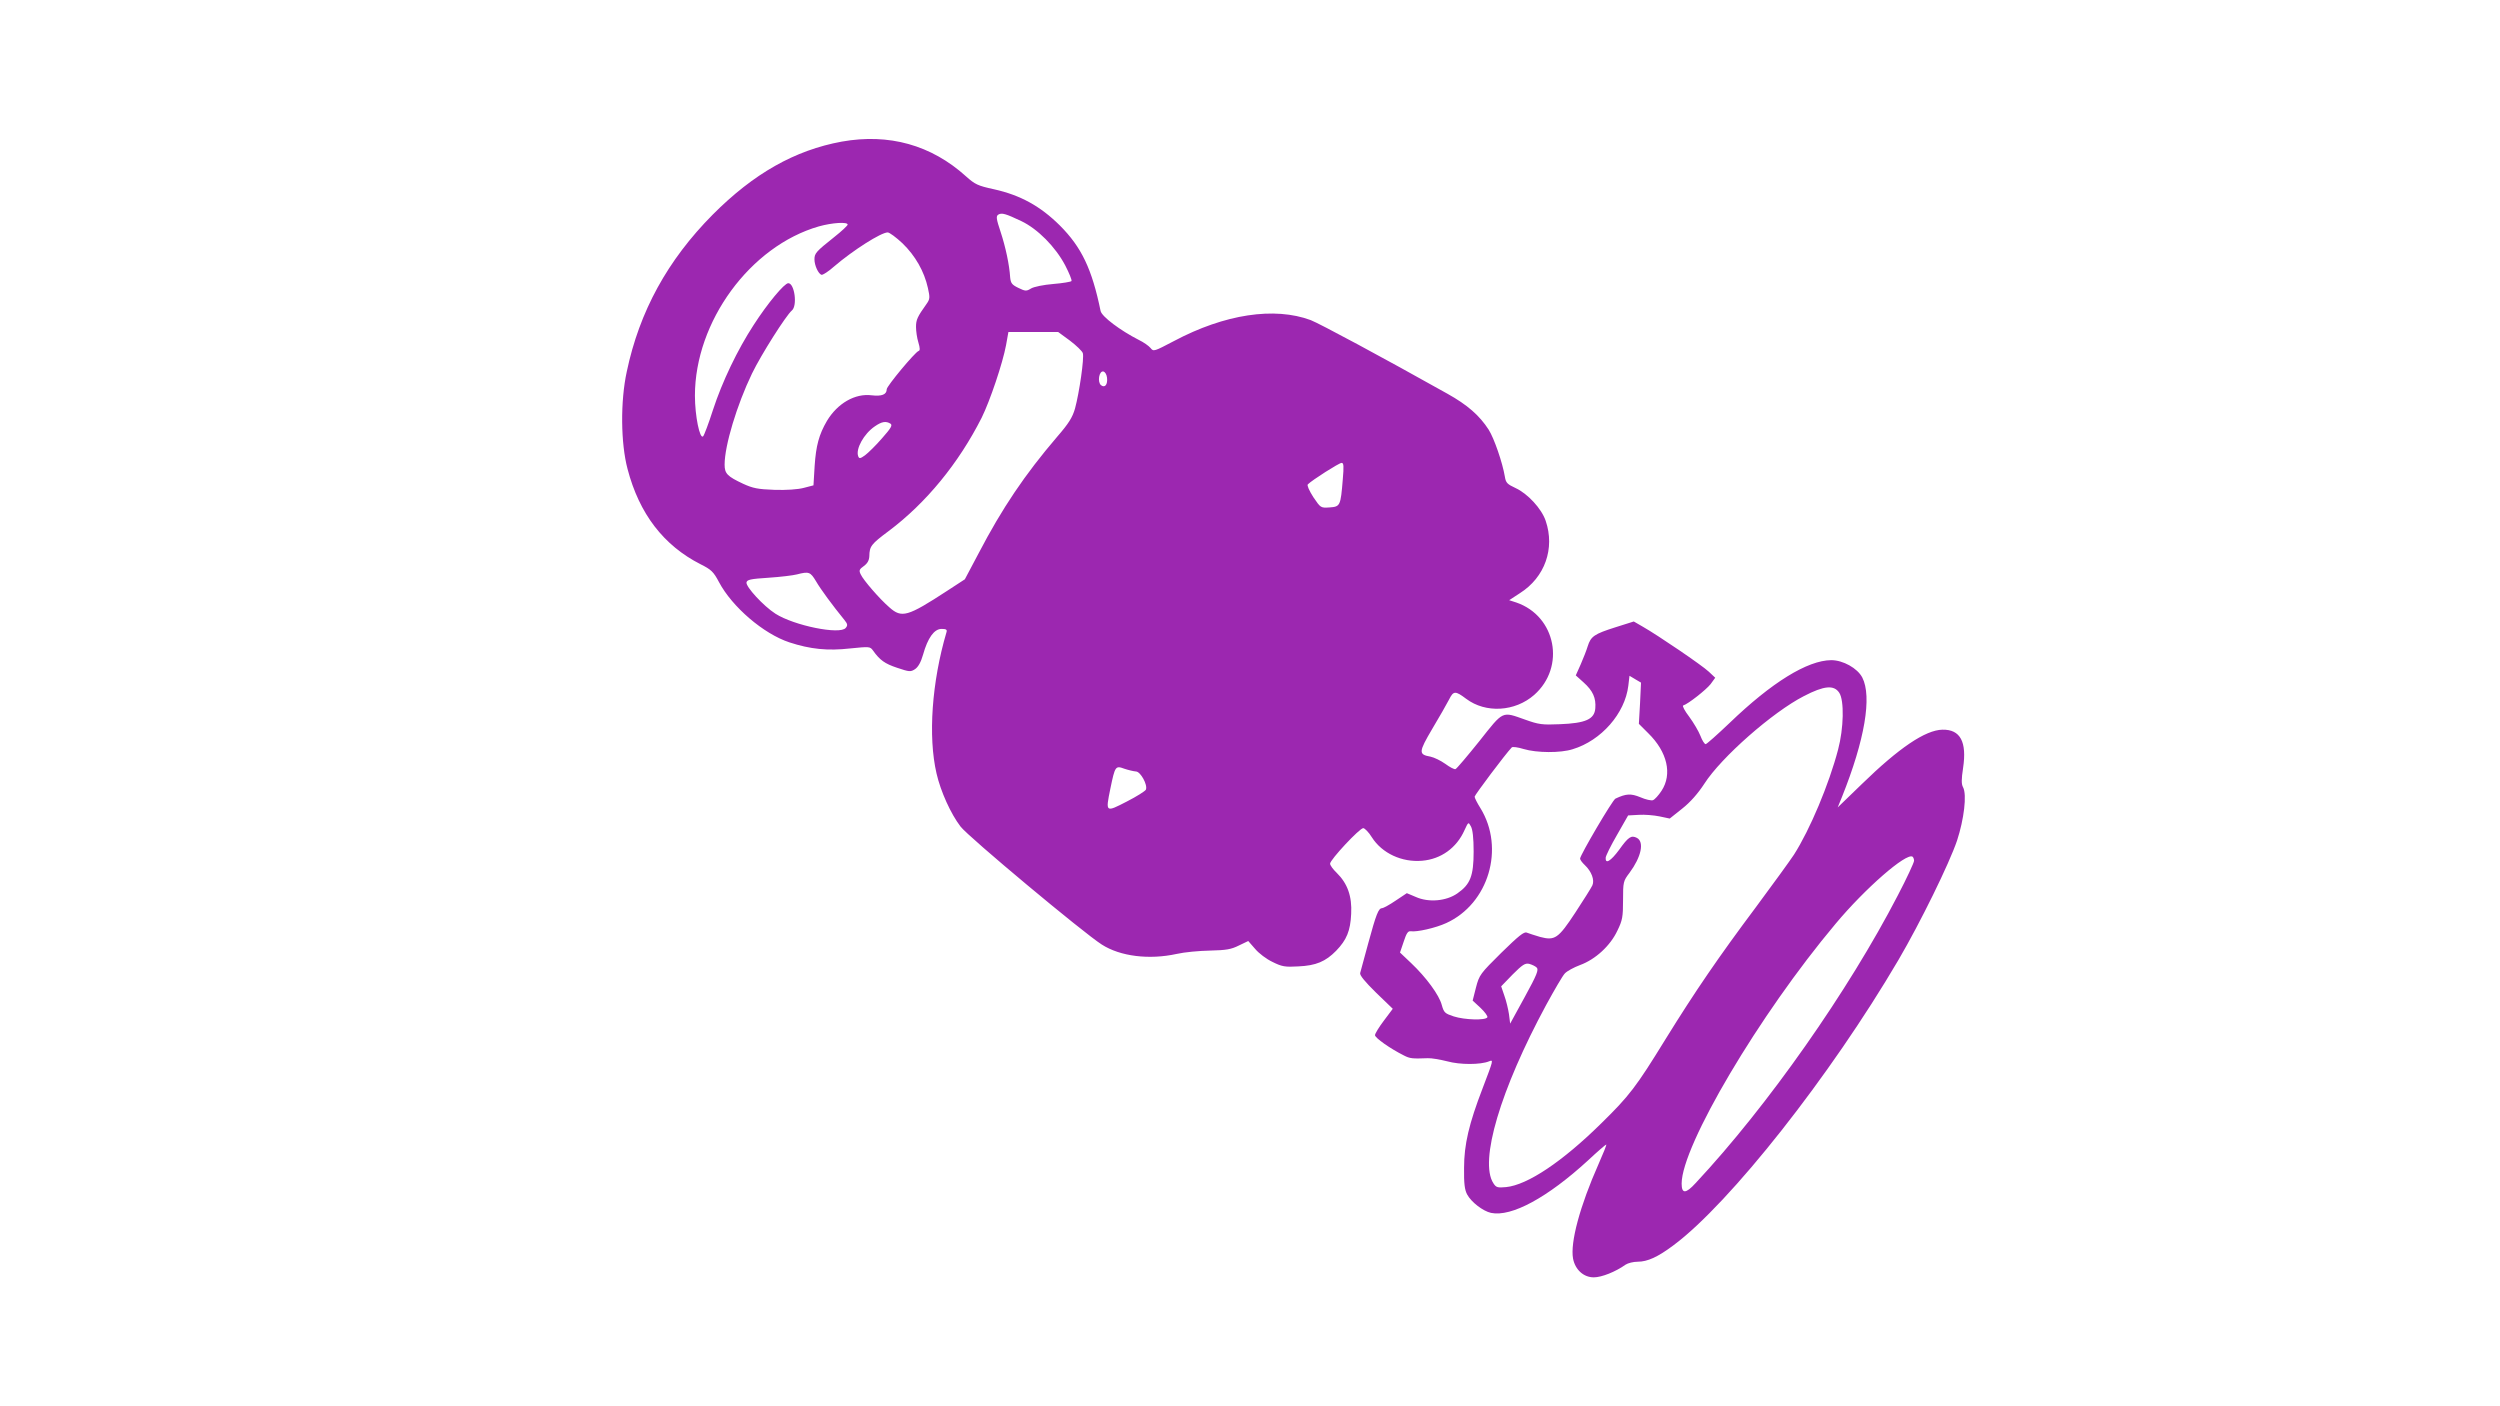 <?xml version="1.0" standalone="no"?>
<!DOCTYPE svg PUBLIC "-//W3C//DTD SVG 20010904//EN"
 "http://www.w3.org/TR/2001/REC-SVG-20010904/DTD/svg10.dtd">
<svg version="1.0" xmlns="http://www.w3.org/2000/svg"
 width="1280pt" height="720pt" viewBox="0 0 1280 720"
 preserveAspectRatio="xMidYMid meet">
<g transform="translate(0,720) scale(0.1,-0.1)"
fill="#9c27b0" stroke="none">
<path d="M4310 6475 c-240 -44 -451 -163 -661 -374 -231 -233 -375 -495 -440
-804 -33 -152 -31 -366 4 -498 60 -230 185 -392 374 -488 54 -27 66 -38 94
-91 68 -128 228 -265 361 -309 107 -35 196 -44 311 -31 99 10 102 10 117 -11
35 -49 60 -67 123 -88 63 -21 69 -22 92 -7 16 11 30 35 41 74 24 86 57 132 95
132 24 0 29 -4 25 -17 -75 -254 -95 -534 -51 -723 21 -92 73 -207 123 -272 38
-51 630 -545 723 -604 95 -61 243 -79 384 -48 39 9 115 16 170 17 83 2 108 6
148 26 l48 23 35 -40 c19 -23 59 -53 89 -67 48 -24 64 -27 132 -23 91 4 140
25 194 80 54 56 73 102 77 189 5 90 -19 156 -74 210 -19 18 -34 39 -34 47 0
20 151 182 170 182 8 -1 28 -21 44 -47 52 -82 154 -129 257 -120 97 8 177 66
217 156 20 43 20 44 33 20 9 -16 14 -59 14 -129 0 -125 -17 -168 -83 -214 -57
-40 -148 -48 -214 -18 l-45 19 -57 -38 c-32 -22 -64 -39 -70 -39 -18 0 -30
-30 -71 -181 -20 -74 -38 -141 -41 -151 -3 -11 24 -44 81 -100 l86 -83 -45
-60 c-25 -33 -46 -67 -46 -75 0 -14 78 -69 148 -104 31 -16 43 -17 122 -14 19
1 64 -7 100 -16 65 -18 170 -18 214 0 23 9 23 9 -33 -138 -70 -182 -95 -288
-95 -408 -1 -80 3 -112 16 -136 21 -39 81 -85 122 -94 105 -22 290 79 497 269
48 45 90 81 93 81 3 0 -15 -45 -39 -99 -96 -216 -146 -403 -131 -485 11 -57
54 -96 106 -96 40 0 111 28 163 65 12 8 40 15 62 15 50 0 103 24 183 84 288
214 804 868 1152 1461 113 193 260 493 300 611 36 110 51 235 31 273 -9 16 -9
40 0 99 20 134 -14 198 -106 196 -87 -2 -221 -92 -413 -279 l-123 -119 22 54
c117 292 154 513 104 611 -25 48 -99 89 -159 89 -122 -1 -305 -114 -521 -322
-62 -59 -117 -108 -122 -108 -6 0 -18 19 -27 43 -9 23 -35 67 -57 97 -23 30
-37 56 -31 58 26 8 117 80 140 109 l24 33 -33 31 c-35 33 -260 186 -339 231
l-45 26 -95 -30 c-107 -34 -125 -46 -141 -97 -6 -20 -22 -61 -36 -93 l-25 -56
40 -36 c48 -43 64 -80 60 -132 -4 -57 -50 -77 -183 -82 -89 -4 -108 -1 -175
23 -122 43 -110 49 -236 -110 -61 -76 -116 -141 -122 -143 -6 -2 -29 10 -52
27 -24 17 -57 33 -76 37 -62 11 -61 23 9 142 36 60 74 127 86 150 23 46 32 46
88 4 100 -75 250 -66 348 20 162 143 112 403 -91 473 l-37 12 55 36 c128 81
180 229 132 370 -21 63 -93 140 -154 168 -43 20 -50 27 -55 58 -12 72 -55 197
-83 241 -47 73 -109 127 -211 184 -337 189 -654 359 -700 377 -186 69 -440 31
-700 -107 -103 -54 -105 -55 -120 -36 -9 11 -36 30 -61 42 -94 48 -189 119
-195 148 -44 214 -97 326 -209 438 -100 99 -202 155 -337 185 -83 18 -97 25
-143 66 -178 161 -395 221 -636 178z m919 -407 c84 -40 175 -132 225 -227 20
-39 35 -75 32 -80 -3 -4 -45 -11 -93 -15 -49 -4 -99 -14 -114 -23 -24 -15 -30
-14 -65 3 -33 16 -39 24 -42 54 -4 64 -23 154 -49 233 -22 66 -24 80 -12 88
18 11 38 5 118 -33z m-889 -18 c0 -5 -31 -34 -69 -64 -93 -74 -101 -83 -101
-114 0 -31 20 -74 36 -79 6 -2 36 17 65 43 97 83 240 174 274 174 9 0 43 -25
76 -56 65 -63 111 -143 130 -229 11 -49 10 -57 -7 -81 -47 -66 -54 -81 -54
-118 0 -21 5 -57 12 -79 9 -30 9 -42 1 -44 -19 -7 -163 -180 -163 -196 0 -27
-25 -37 -77 -31 -85 11 -175 -41 -229 -131 -41 -70 -56 -127 -63 -230 l-6
-100 -50 -13 c-30 -8 -89 -12 -150 -10 -84 3 -110 8 -160 31 -81 38 -95 52
-95 98 0 98 63 306 140 466 48 99 174 297 204 323 30 24 14 140 -18 140 -20 0
-106 -103 -178 -215 -82 -126 -160 -288 -208 -435 -22 -69 -45 -129 -50 -134
-17 -17 -42 105 -42 208 0 379 283 766 635 867 68 19 147 24 147 9z m1138
-594 c33 -25 63 -54 66 -64 8 -24 -18 -203 -40 -284 -13 -45 -32 -76 -92 -145
-165 -193 -281 -365 -401 -595 l-71 -134 -92 -60 c-201 -131 -231 -140 -294
-84 -50 43 -134 140 -147 169 -10 20 -8 26 16 43 19 14 27 29 28 51 1 50 9 61
99 128 192 144 358 347 476 580 43 87 108 280 125 372 l12 67 128 0 127 0 60
-44z m190 -190 c4 -35 -11 -54 -31 -38 -19 16 -10 74 12 70 9 -2 17 -15 19
-32z m-1109 -235 c12 -8 3 -23 -43 -75 -31 -36 -71 -75 -87 -87 -25 -18 -30
-18 -35 -5 -14 37 29 115 85 153 36 25 57 28 80 14z m2316 -286 c-11 -135 -13
-139 -67 -143 -46 -3 -46 -3 -84 53 -21 33 -33 60 -28 65 22 22 160 110 173
110 11 0 12 -16 6 -85z m-2697 -521 c23 -40 84 -123 146 -199 16 -20 17 -27 6
-40 -29 -36 -265 12 -360 73 -61 39 -152 138 -148 160 3 14 20 18 113 24 61 4
126 12 145 17 62 16 69 13 98 -35z m4219 -625 l-6 -105 48 -48 c98 -96 124
-210 68 -295 -15 -23 -35 -45 -44 -48 -8 -3 -37 3 -64 15 -49 20 -73 19 -128
-7 -15 -7 -180 -288 -181 -307 0 -6 11 -21 24 -33 35 -33 51 -77 39 -104 -6
-13 -45 -75 -87 -139 -88 -134 -105 -145 -181 -125 -27 8 -58 18 -68 22 -14 6
-42 -17 -130 -103 -108 -107 -113 -113 -130 -178 l-17 -67 41 -38 c22 -21 38
-43 34 -48 -10 -16 -116 -13 -172 5 -45 15 -50 19 -61 58 -13 51 -80 142 -157
215 l-57 54 19 56 c14 43 22 55 36 53 31 -5 128 17 182 42 217 99 301 383 175
588 -17 27 -30 53 -30 59 0 8 158 219 190 252 4 5 32 1 61 -8 67 -20 189 -21
251 -1 146 44 268 183 285 325 l6 51 30 -18 29 -17 -5 -106z m1020 54 c26 -39
23 -182 -6 -291 -46 -176 -144 -410 -226 -538 -21 -32 -109 -153 -195 -269
-190 -254 -310 -429 -464 -678 -149 -242 -183 -287 -328 -429 -199 -196 -377
-315 -487 -326 -44 -4 -51 -2 -65 20 -73 112 36 479 270 912 42 77 85 151 96
162 11 12 46 31 78 43 79 29 155 99 191 176 26 53 29 71 29 156 0 93 1 98 33
140 60 81 77 158 38 179 -29 15 -44 5 -91 -61 -43 -58 -71 -75 -69 -41 0 9 26
62 58 117 l57 100 55 3 c29 2 77 -2 106 -8 l52 -11 64 51 c42 33 81 78 113
127 87 136 350 367 510 449 104 54 154 58 181 17z m-3601 -403 c23 0 61 -68
51 -93 -3 -7 -47 -35 -98 -61 -109 -56 -109 -57 -84 66 24 116 26 119 72 102
21 -7 47 -13 59 -14z m3984 -457 c0 -9 -37 -89 -83 -177 -253 -489 -666 -1078
-1035 -1473 -51 -56 -72 -56 -72 -3 0 193 398 866 788 1330 151 181 361 364
394 344 4 -3 8 -12 8 -21z m-1932 -547 c11 -11 1 -37 -61 -150 l-75 -137 -6
48 c-4 26 -14 69 -24 96 l-16 47 59 61 c50 50 64 59 85 54 14 -4 31 -12 38
-19z"/>
</g>
</svg>
